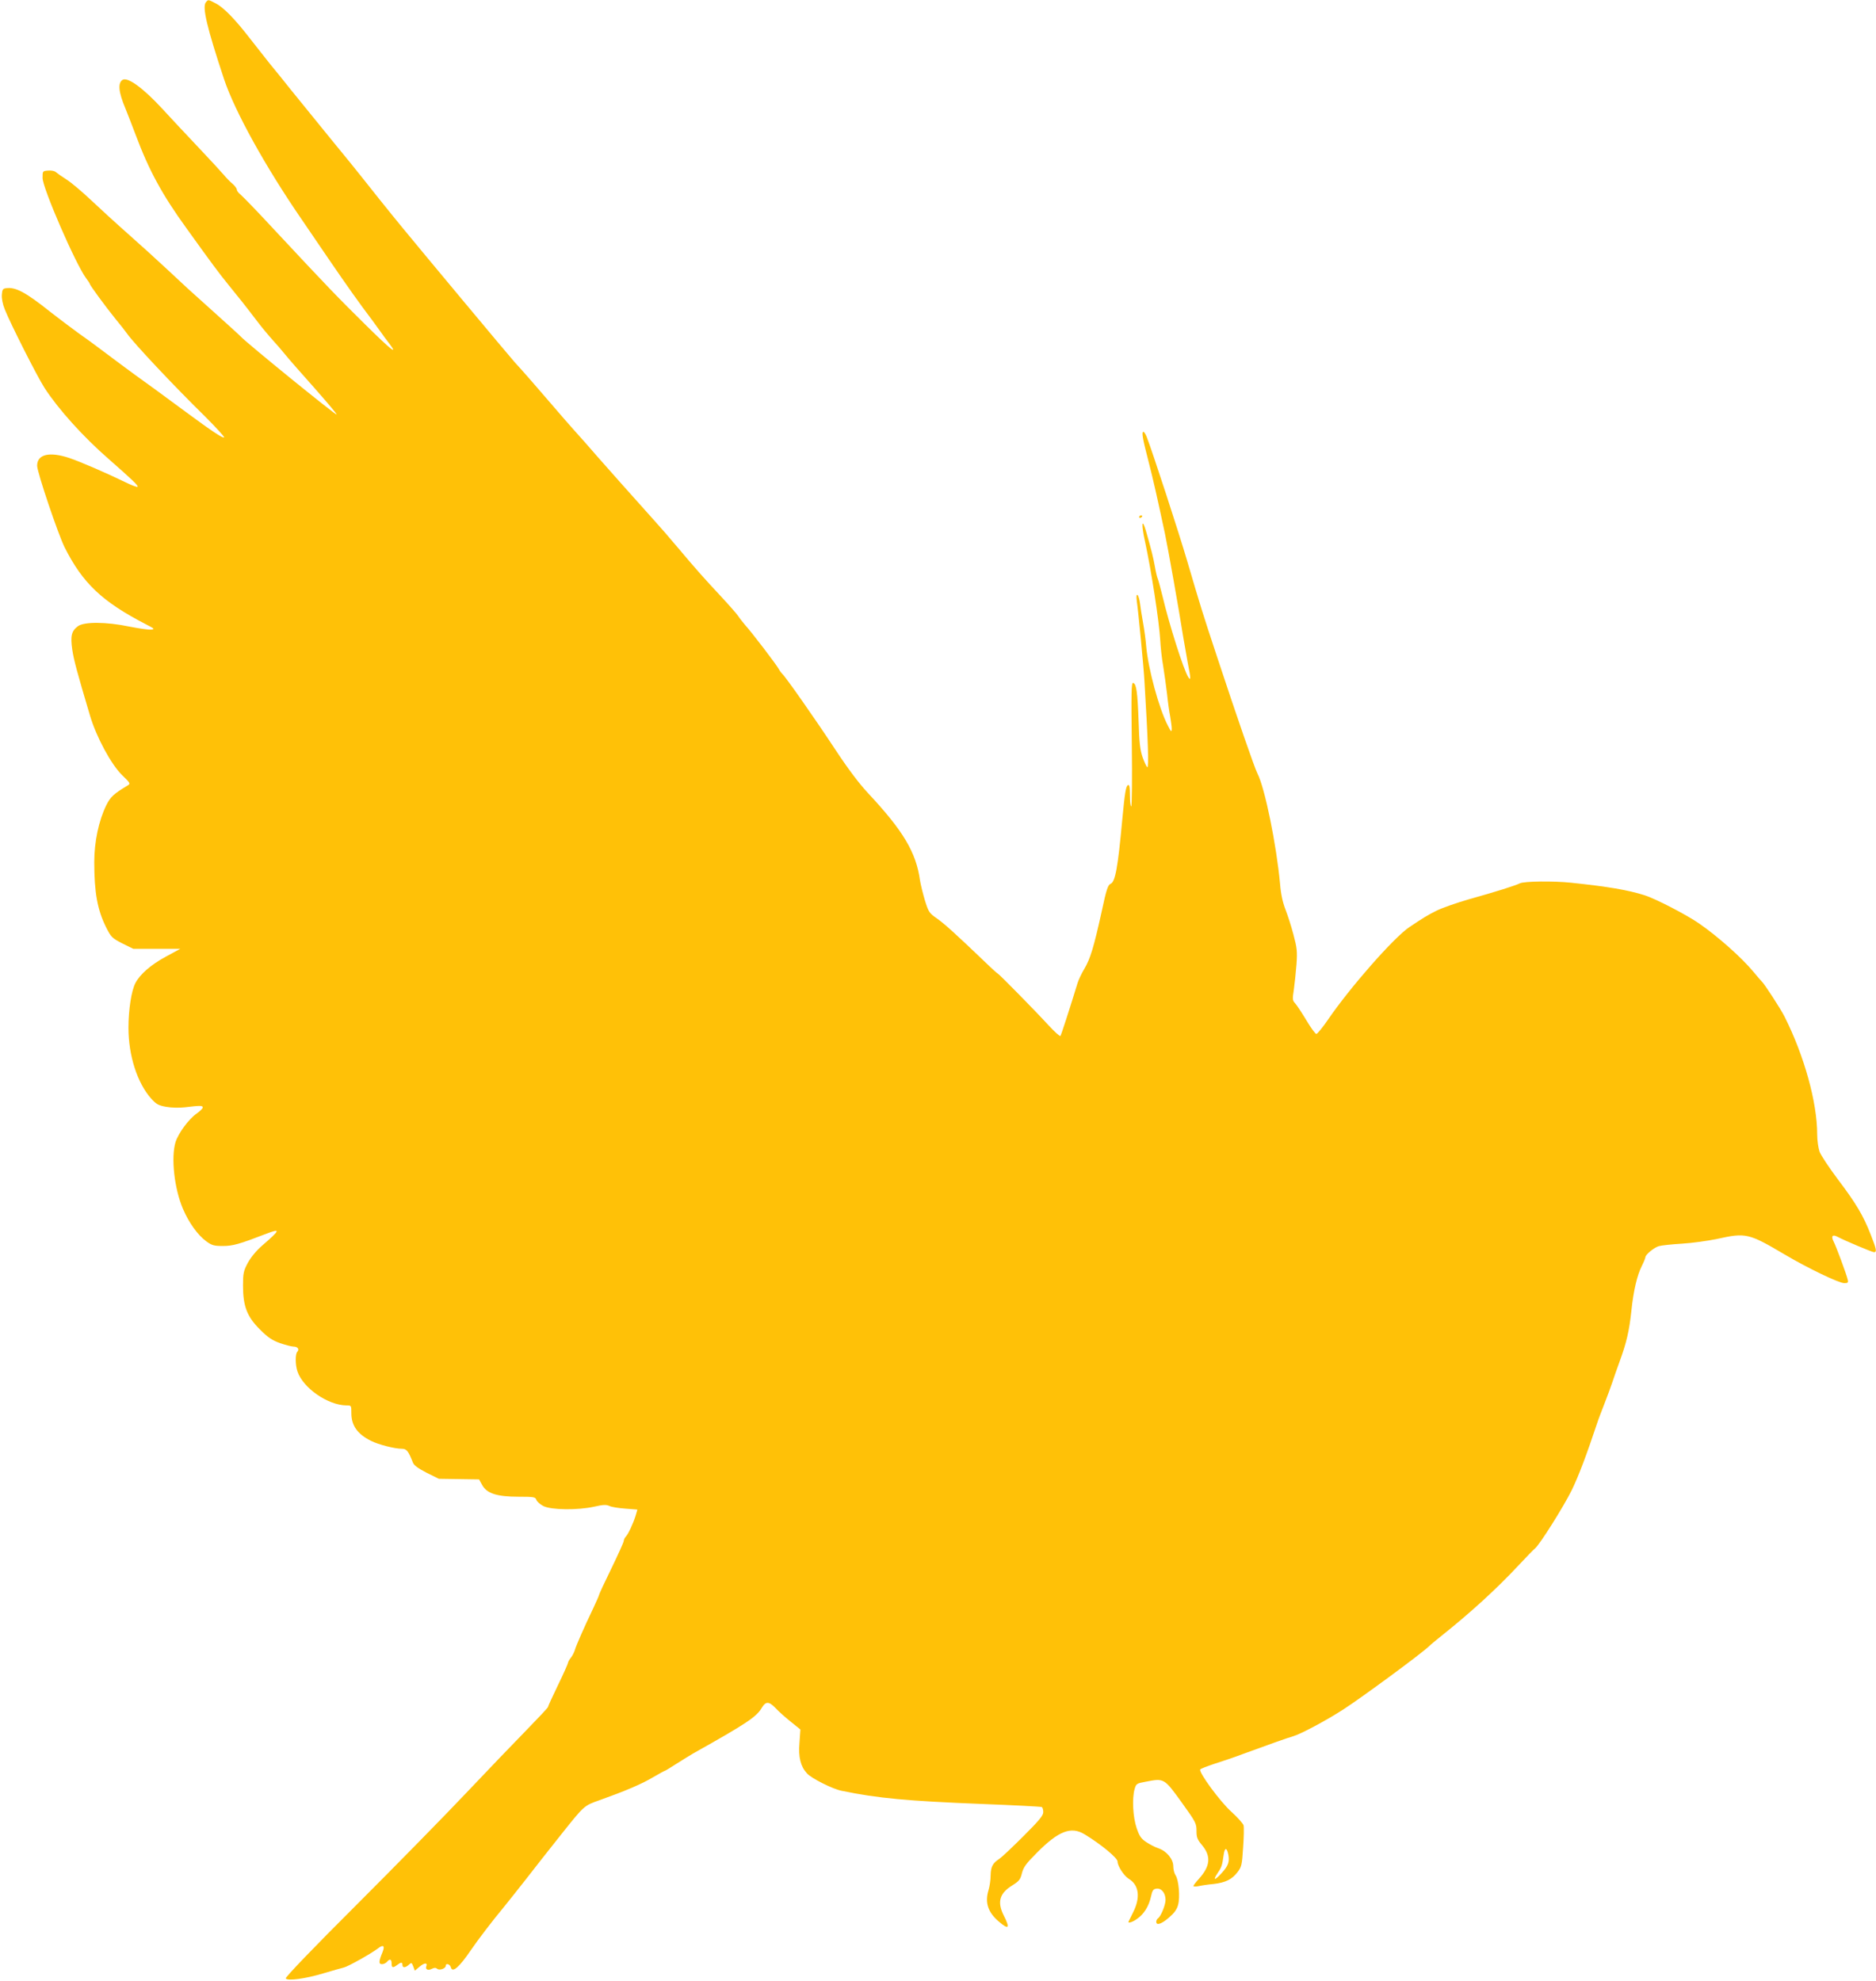 <?xml version="1.0" standalone="no"?>
<!DOCTYPE svg PUBLIC "-//W3C//DTD SVG 20010904//EN"
 "http://www.w3.org/TR/2001/REC-SVG-20010904/DTD/svg10.dtd">
<svg version="1.0" xmlns="http://www.w3.org/2000/svg"
 width="1212pt" height="1280pt" viewBox="0 0 1212 1280"
 preserveAspectRatio="xMidYMid meet">
<g transform="translate(0,1280) scale(0.1,-0.1)"
fill="#ffc107" stroke="none">
<path d="M1330 12785 c-25 -30 8 -166 117 -495 69 -208 268 -568 505 -912 20
-29 96 -141 169 -248 119 -174 201 -290 286 -402 15 -20 39 -53 53 -73 14 -20
37 -52 53 -72 64 -84 15 -46 -155 122 -177 175 -228 227 -603 629 -96 104
-187 197 -200 208 -14 11 -25 25 -25 33 0 7 -12 24 -27 37 -16 13 -41 39 -57
58 -16 19 -93 103 -171 185 -78 83 -181 192 -228 244 -123 133 -222 205 -255
185 -32 -20 -26 -80 18 -184 10 -25 40 -101 66 -170 86 -230 171 -387 329
-605 165 -230 213 -294 270 -364 73 -90 103 -127 180 -228 32 -43 80 -100 105
-128 25 -27 62 -70 82 -95 20 -25 104 -121 187 -214 83 -94 149 -172 146 -174
-6 -6 -585 465 -620 504 -5 6 -82 76 -170 155 -88 79 -165 148 -171 154 -6 5
-65 60 -130 121 -65 61 -182 167 -259 235 -77 68 -185 167 -240 219 -55 52
-125 111 -155 130 -30 19 -61 41 -69 48 -7 7 -29 12 -50 10 -36 -3 -36 -3 -36
-48 1 -67 214 -557 281 -647 13 -17 24 -34 24 -37 0 -8 102 -147 165 -225 33
-40 67 -83 75 -95 41 -60 302 -338 505 -537 71 -71 126 -131 123 -135 -8 -7
-82 42 -248 165 -179 132 -253 186 -276 202 -24 16 -256 188 -296 219 -15 12
-69 51 -120 87 -51 37 -133 99 -183 138 -159 127 -225 162 -285 153 -21 -2
-26 -9 -28 -42 -2 -23 5 -61 19 -95 37 -93 208 -431 256 -506 89 -138 252
-319 418 -463 149 -131 190 -170 184 -177 -4 -3 -40 10 -80 30 -123 60 -295
134 -361 156 -129 43 -208 24 -208 -50 0 -42 135 -441 177 -526 117 -233 242
-351 523 -497 59 -30 62 -33 35 -36 -17 -1 -79 8 -140 20 -149 31 -292 32
-332 2 -41 -31 -49 -62 -36 -152 11 -70 28 -134 115 -427 41 -137 136 -314
208 -384 51 -49 54 -54 36 -65 -92 -55 -112 -74 -139 -128 -49 -99 -78 -237
-78 -368 0 -198 21 -310 77 -422 32 -63 38 -69 104 -103 l71 -35 152 0 152 0
-94 -51 c-95 -51 -167 -114 -196 -170 -26 -49 -45 -173 -45 -289 0 -180 57
-357 147 -458 33 -36 46 -44 97 -53 34 -6 85 -7 120 -3 100 12 116 12 116 -1
0 -7 -18 -24 -39 -39 -52 -36 -119 -128 -137 -185 -30 -100 -8 -300 48 -431
38 -89 95 -169 151 -210 36 -26 49 -30 107 -30 64 0 104 11 283 80 92 35 88
24 -30 -78 -38 -33 -72 -75 -92 -111 -28 -53 -31 -68 -31 -147 0 -133 26 -201
110 -284 52 -52 78 -69 130 -88 36 -12 75 -22 87 -22 26 0 39 -18 24 -33 -14
-14 -14 -85 1 -128 36 -107 197 -218 316 -219 32 0 32 0 32 -50 0 -80 39 -135
127 -179 48 -24 152 -51 199 -51 31 0 42 -14 72 -90 6 -17 34 -37 88 -65 l79
-39 130 -2 130 -2 20 -36 c30 -55 96 -76 235 -76 100 0 109 -2 115 -20 4 -11
24 -29 45 -40 51 -26 223 -28 330 -4 58 13 76 14 98 4 15 -7 61 -14 104 -17
l76 -6 -12 -41 c-16 -51 -47 -117 -63 -134 -7 -7 -13 -20 -13 -27 0 -8 -36
-87 -80 -178 -44 -90 -80 -167 -80 -172 0 -4 -18 -44 -39 -89 -55 -115 -109
-237 -117 -266 -4 -14 -15 -36 -25 -49 -11 -13 -19 -28 -19 -33 0 -5 -29 -71
-65 -145 -36 -74 -65 -138 -65 -142 0 -4 -64 -72 -141 -151 -78 -80 -255 -264
-393 -410 -138 -146 -457 -471 -709 -723 -271 -270 -455 -462 -451 -469 11
-18 128 -2 244 33 58 17 116 34 130 37 28 6 179 91 222 124 35 27 46 17 29
-25 -25 -60 -25 -77 -3 -77 11 0 25 7 32 15 18 22 30 18 30 -10 0 -29 8 -31
36 -10 25 19 34 19 34 0 0 -20 19 -19 41 1 17 16 19 15 29 -11 l10 -27 31 26
c31 26 53 27 43 2 -8 -20 12 -29 36 -16 16 8 25 8 35 0 15 -12 55 2 55 20 0
19 28 10 33 -11 10 -37 54 1 130 113 42 62 145 197 213 278 29 36 92 115 139
175 88 113 116 149 232 295 149 187 146 184 248 220 165 59 269 103 343 147
41 24 76 43 79 43 2 0 35 20 72 44 38 24 88 55 112 69 341 191 407 235 441
294 25 42 46 42 89 -3 18 -20 62 -59 97 -87 l63 -51 -6 -86 c-8 -92 7 -152 48
-197 28 -32 167 -102 225 -113 231 -48 426 -66 905 -85 208 -8 383 -17 388
-20 5 -4 9 -18 9 -33 0 -22 -27 -54 -128 -155 -70 -70 -140 -136 -155 -146
-44 -28 -56 -52 -57 -107 0 -28 -6 -71 -14 -97 -24 -79 -3 -142 66 -201 65
-56 75 -45 33 38 -44 87 -28 144 55 195 43 27 52 37 62 78 10 40 27 63 98 134
139 140 220 171 307 118 107 -65 213 -153 213 -176 0 -29 41 -92 73 -112 66
-40 76 -121 27 -217 -16 -32 -30 -60 -30 -61 0 -10 29 0 55 19 44 30 76 80 90
141 10 45 15 52 37 55 32 4 58 -29 58 -73 0 -33 -31 -108 -49 -119 -6 -4 -11
-14 -11 -22 0 -26 34 -15 82 27 34 29 51 52 59 82 14 51 4 161 -16 191 -8 11
-15 37 -15 58 0 47 -43 99 -97 117 -21 7 -56 25 -78 40 -33 22 -44 38 -62 91
-24 71 -30 190 -13 251 10 35 13 37 73 48 118 23 118 23 232 -135 92 -128 95
-134 95 -187 0 -37 6 -53 35 -87 60 -72 55 -136 -19 -218 -20 -22 -36 -43 -36
-47 0 -4 15 -4 33 -1 17 4 61 11 97 14 78 9 120 30 156 78 25 33 28 46 35 157
5 67 6 132 3 144 -3 11 -38 51 -78 87 -72 64 -213 256 -202 274 3 5 45 21 93
37 48 15 131 43 183 63 170 62 284 103 323 114 50 14 216 103 326 174 126 82
498 356 551 406 13 13 50 43 81 68 187 149 353 300 498 455 51 55 100 105 108
111 30 24 186 272 238 378 44 91 94 223 165 436 4 14 25 68 45 120 20 52 43
113 50 135 7 22 29 85 49 140 44 120 62 197 76 330 13 126 37 227 67 286 13
26 23 51 23 56 0 17 56 63 87 72 17 5 84 12 149 16 66 4 168 18 229 31 185 41
203 36 435 -101 147 -87 350 -185 385 -185 23 0 27 3 22 23 -8 35 -74 213 -91
246 -18 35 -7 48 26 30 45 -24 223 -99 235 -99 20 0 16 19 -21 113 -48 123
-94 201 -212 357 -57 76 -111 157 -119 180 -8 24 -15 73 -15 111 0 207 -84
509 -211 761 -26 52 -133 216 -148 228 -3 3 -29 32 -56 65 -72 87 -228 226
-347 308 -80 56 -283 161 -353 183 -107 34 -237 56 -475 81 -113 12 -303 10
-331 -4 -31 -15 -147 -52 -329 -103 -80 -23 -174 -56 -210 -74 -58 -29 -84
-45 -175 -106 -100 -67 -382 -388 -525 -597 -35 -51 -69 -93 -76 -93 -6 0 -35
39 -64 88 -29 48 -61 97 -72 109 -18 19 -19 27 -9 90 5 37 13 111 17 163 6 84
3 107 -20 193 -14 54 -38 127 -52 163 -17 44 -29 98 -34 162 -23 251 -98 621
-146 714 -18 34 -133 366 -259 748 -102 309 -104 316 -195 625 -53 181 -224
706 -262 803 -7 17 -16 32 -21 32 -13 0 -5 -45 32 -187 31 -120 59 -245 107
-470 22 -106 90 -489 119 -673 8 -47 21 -121 29 -165 20 -99 20 -116 3 -90
-30 46 -124 342 -167 525 -13 52 -26 101 -30 110 -4 8 -13 44 -19 80 -11 61
-21 102 -57 228 -27 93 -32 46 -7 -65 40 -183 92 -518 99 -643 2 -41 10 -115
19 -165 8 -49 19 -131 25 -180 5 -50 14 -115 20 -144 5 -30 10 -65 10 -80 -1
-23 -4 -20 -25 21 -57 109 -127 366 -140 513 -3 39 -12 106 -20 150 -8 44 -17
101 -20 127 -3 26 -11 50 -16 54 -7 4 -8 -9 -5 -37 11 -78 45 -431 50 -524 23
-379 29 -558 18 -552 -5 4 -19 33 -30 64 -16 47 -22 92 -26 233 -7 189 -14
241 -35 248 -12 4 -13 -61 -9 -397 3 -220 1 -401 -4 -401 -4 0 -8 32 -8 71 0
52 -3 70 -12 67 -14 -5 -21 -48 -38 -228 -28 -305 -45 -398 -75 -410 -17 -7
-27 -35 -58 -181 -51 -231 -73 -303 -112 -369 -18 -30 -37 -71 -43 -90 -51
-167 -106 -336 -111 -343 -4 -4 -38 27 -77 69 -87 95 -322 334 -328 334 -2 0
-36 30 -75 68 -187 179 -270 255 -318 288 -50 35 -54 41 -78 118 -13 44 -27
101 -31 126 -25 183 -108 322 -338 568 -56 60 -129 157 -210 280 -135 205
-322 471 -341 487 -6 6 -17 20 -24 33 -14 27 -176 239 -218 285 -15 18 -35 43
-44 57 -9 14 -61 73 -115 131 -99 106 -159 173 -269 304 -88 104 -105 123
-165 190 -140 156 -292 327 -364 409 -43 50 -107 123 -142 161 -35 39 -96 109
-136 156 -85 99 -206 239 -253 289 -26 28 -609 727 -730 875 -58 70 -239 296
-265 330 -14 18 -101 126 -195 240 -93 114 -208 256 -255 314 -47 59 -107 134
-135 167 -27 34 -84 106 -126 160 -100 130 -175 207 -227 233 -49 25 -46 25
-62 6z m6606 -11969 c8 -46 -1 -71 -43 -117 -44 -49 -60 -51 -28 -3 27 40 31
50 40 117 7 53 21 54 31 3z"/>
<path d="M7360 9459 c0 -5 5 -7 10 -4 6 3 10 8 10 11 0 2 -4 4 -10 4 -5 0 -10
-5 -10 -11z"/>
</g>
</svg>
